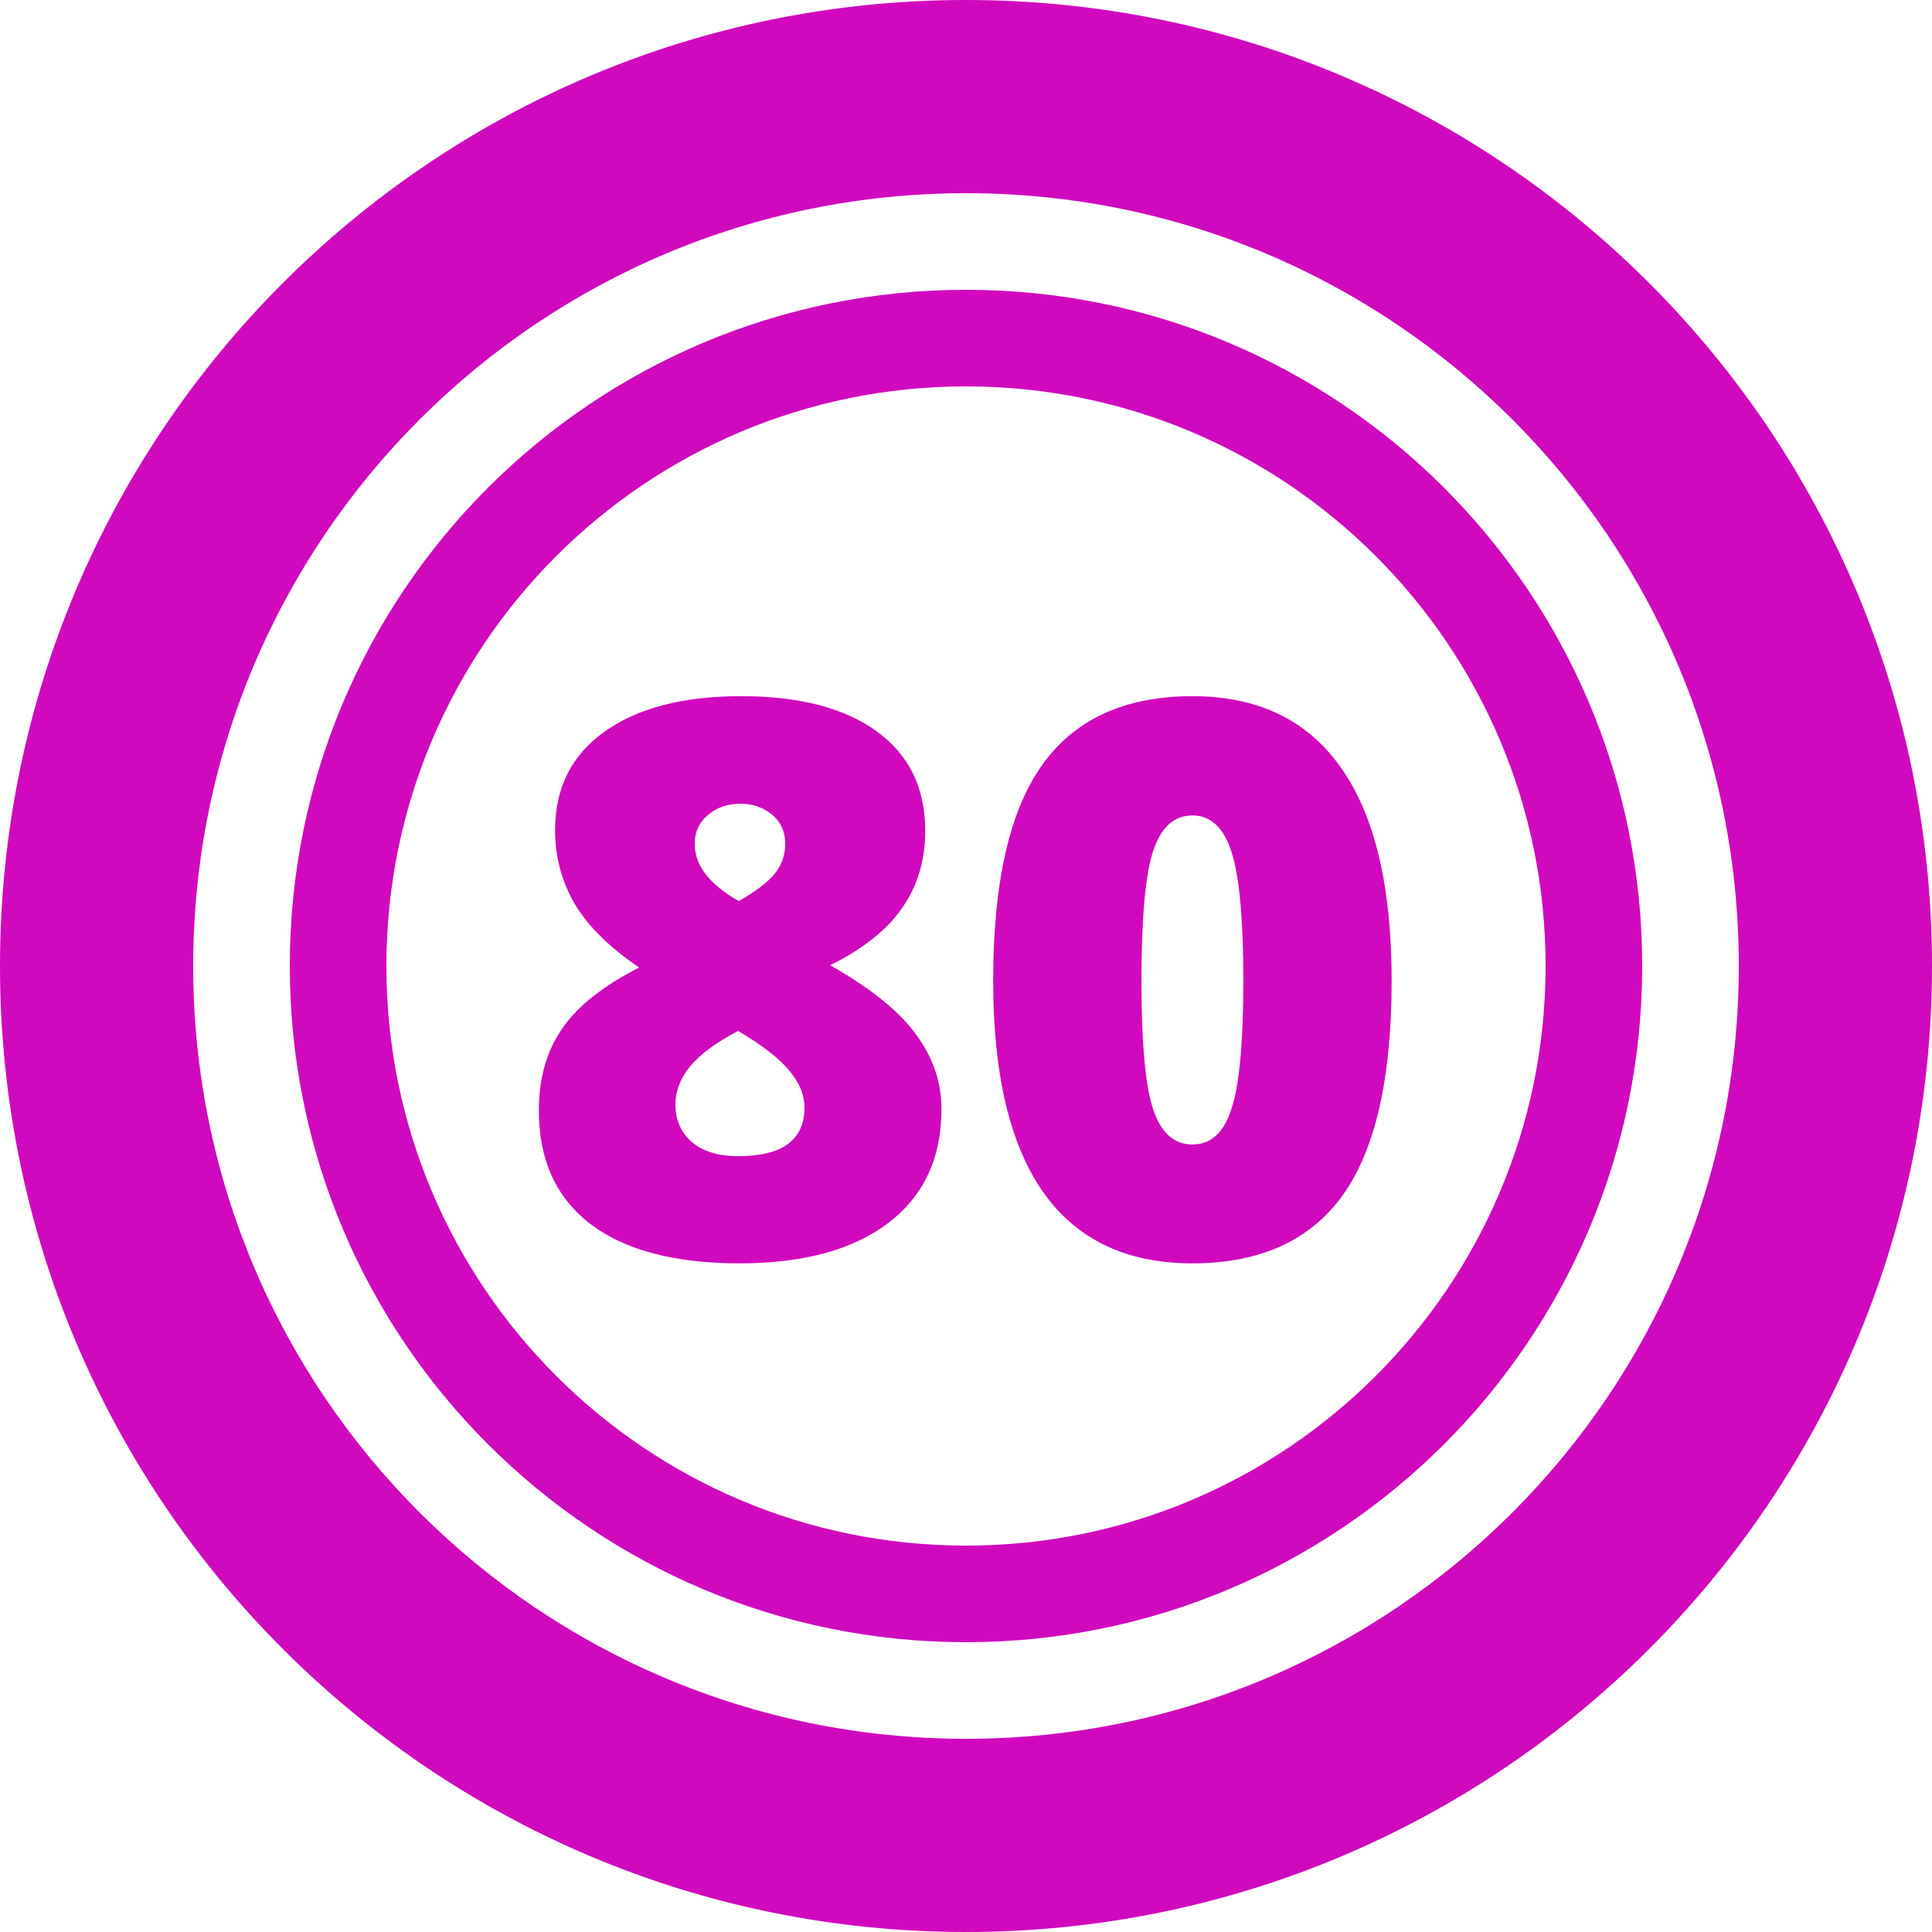 <svg width="92" height="92" viewBox="0 0 92 92" fill="none" xmlns="http://www.w3.org/2000/svg">
<path fill-rule="evenodd" clip-rule="evenodd" d="M46 92C71.405 92 92 71.405 92 46C92 20.595 71.405 0 46 0C20.595 0 0 20.595 0 46C0 71.405 20.595 92 46 92ZM46 82.8C66.324 82.8 82.8 66.324 82.8 46C82.8 25.676 66.324 9.2 46 9.2C25.676 9.2 9.2 25.676 9.2 46C9.2 66.324 25.676 82.8 46 82.8Z" fill="#D109BE"/>
<path fill-rule="evenodd" clip-rule="evenodd" d="M46 73.6C61.243 73.6 73.6 61.243 73.6 46C73.6 30.757 61.243 18.4 46 18.4C30.757 18.4 18.4 30.757 18.4 46C18.4 61.243 30.757 73.6 46 73.6ZM46 78.2C63.784 78.2 78.2 63.784 78.2 46C78.2 28.216 63.784 13.8 46 13.8C28.216 13.8 13.8 28.216 13.8 46C13.8 63.784 28.216 78.2 46 78.2Z" fill="#D109BE"/>
<path d="M66.269 46.701C66.269 51.349 65.49 54.757 63.933 56.925C62.376 59.081 59.992 60.159 56.781 60.159C53.643 60.159 51.277 59.033 49.684 56.781C48.09 54.517 47.294 51.157 47.294 46.701C47.294 42.029 48.072 38.603 49.63 36.423C51.187 34.242 53.571 33.152 56.781 33.152C59.908 33.152 62.268 34.29 63.861 36.566C65.466 38.831 66.269 42.209 66.269 46.701ZM54.355 46.701C54.355 49.672 54.541 51.714 54.913 52.828C55.284 53.942 55.907 54.499 56.781 54.499C57.668 54.499 58.291 53.924 58.65 52.774C59.021 51.624 59.207 49.6 59.207 46.701C59.207 43.79 59.021 41.753 58.65 40.591C58.279 39.417 57.656 38.831 56.781 38.831C55.907 38.831 55.284 39.394 54.913 40.52C54.541 41.646 54.355 43.706 54.355 46.701Z" fill="#D109BE"/>
<path d="M35.291 33.152C38.058 33.152 40.208 33.709 41.742 34.823C43.287 35.938 44.059 37.519 44.059 39.567C44.059 40.957 43.694 42.179 42.963 43.233C42.245 44.275 41.101 45.185 39.531 45.964C41.472 47.066 42.838 48.168 43.628 49.27C44.431 50.36 44.832 51.54 44.832 52.81C44.832 55.146 43.988 56.955 42.298 58.237C40.609 59.519 38.249 60.159 35.219 60.159C32.128 60.159 29.762 59.536 28.121 58.291C26.48 57.033 25.659 55.23 25.659 52.882C25.659 51.361 26.025 50.067 26.756 49.001C27.486 47.923 28.714 46.946 30.439 46.072C29.049 45.138 28.031 44.137 27.384 43.071C26.75 41.993 26.432 40.813 26.432 39.531C26.432 37.519 27.217 35.956 28.786 34.841C30.355 33.715 32.523 33.152 35.291 33.152ZM32.164 52.594C32.164 53.337 32.428 53.936 32.955 54.391C33.482 54.835 34.212 55.056 35.147 55.056C37.255 55.056 38.309 54.284 38.309 52.738C38.309 52.151 38.076 51.576 37.609 51.013C37.153 50.438 36.333 49.797 35.147 49.091C34.081 49.654 33.314 50.223 32.847 50.798C32.392 51.361 32.164 51.96 32.164 52.594ZM35.255 38.273C34.644 38.273 34.129 38.453 33.709 38.812C33.29 39.16 33.081 39.615 33.081 40.178C33.081 41.208 33.781 42.119 35.183 42.909C36.033 42.418 36.614 41.969 36.926 41.562C37.237 41.154 37.393 40.693 37.393 40.178C37.393 39.603 37.183 39.142 36.764 38.794C36.345 38.447 35.842 38.273 35.255 38.273Z" fill="#D109BE"/>
</svg>
